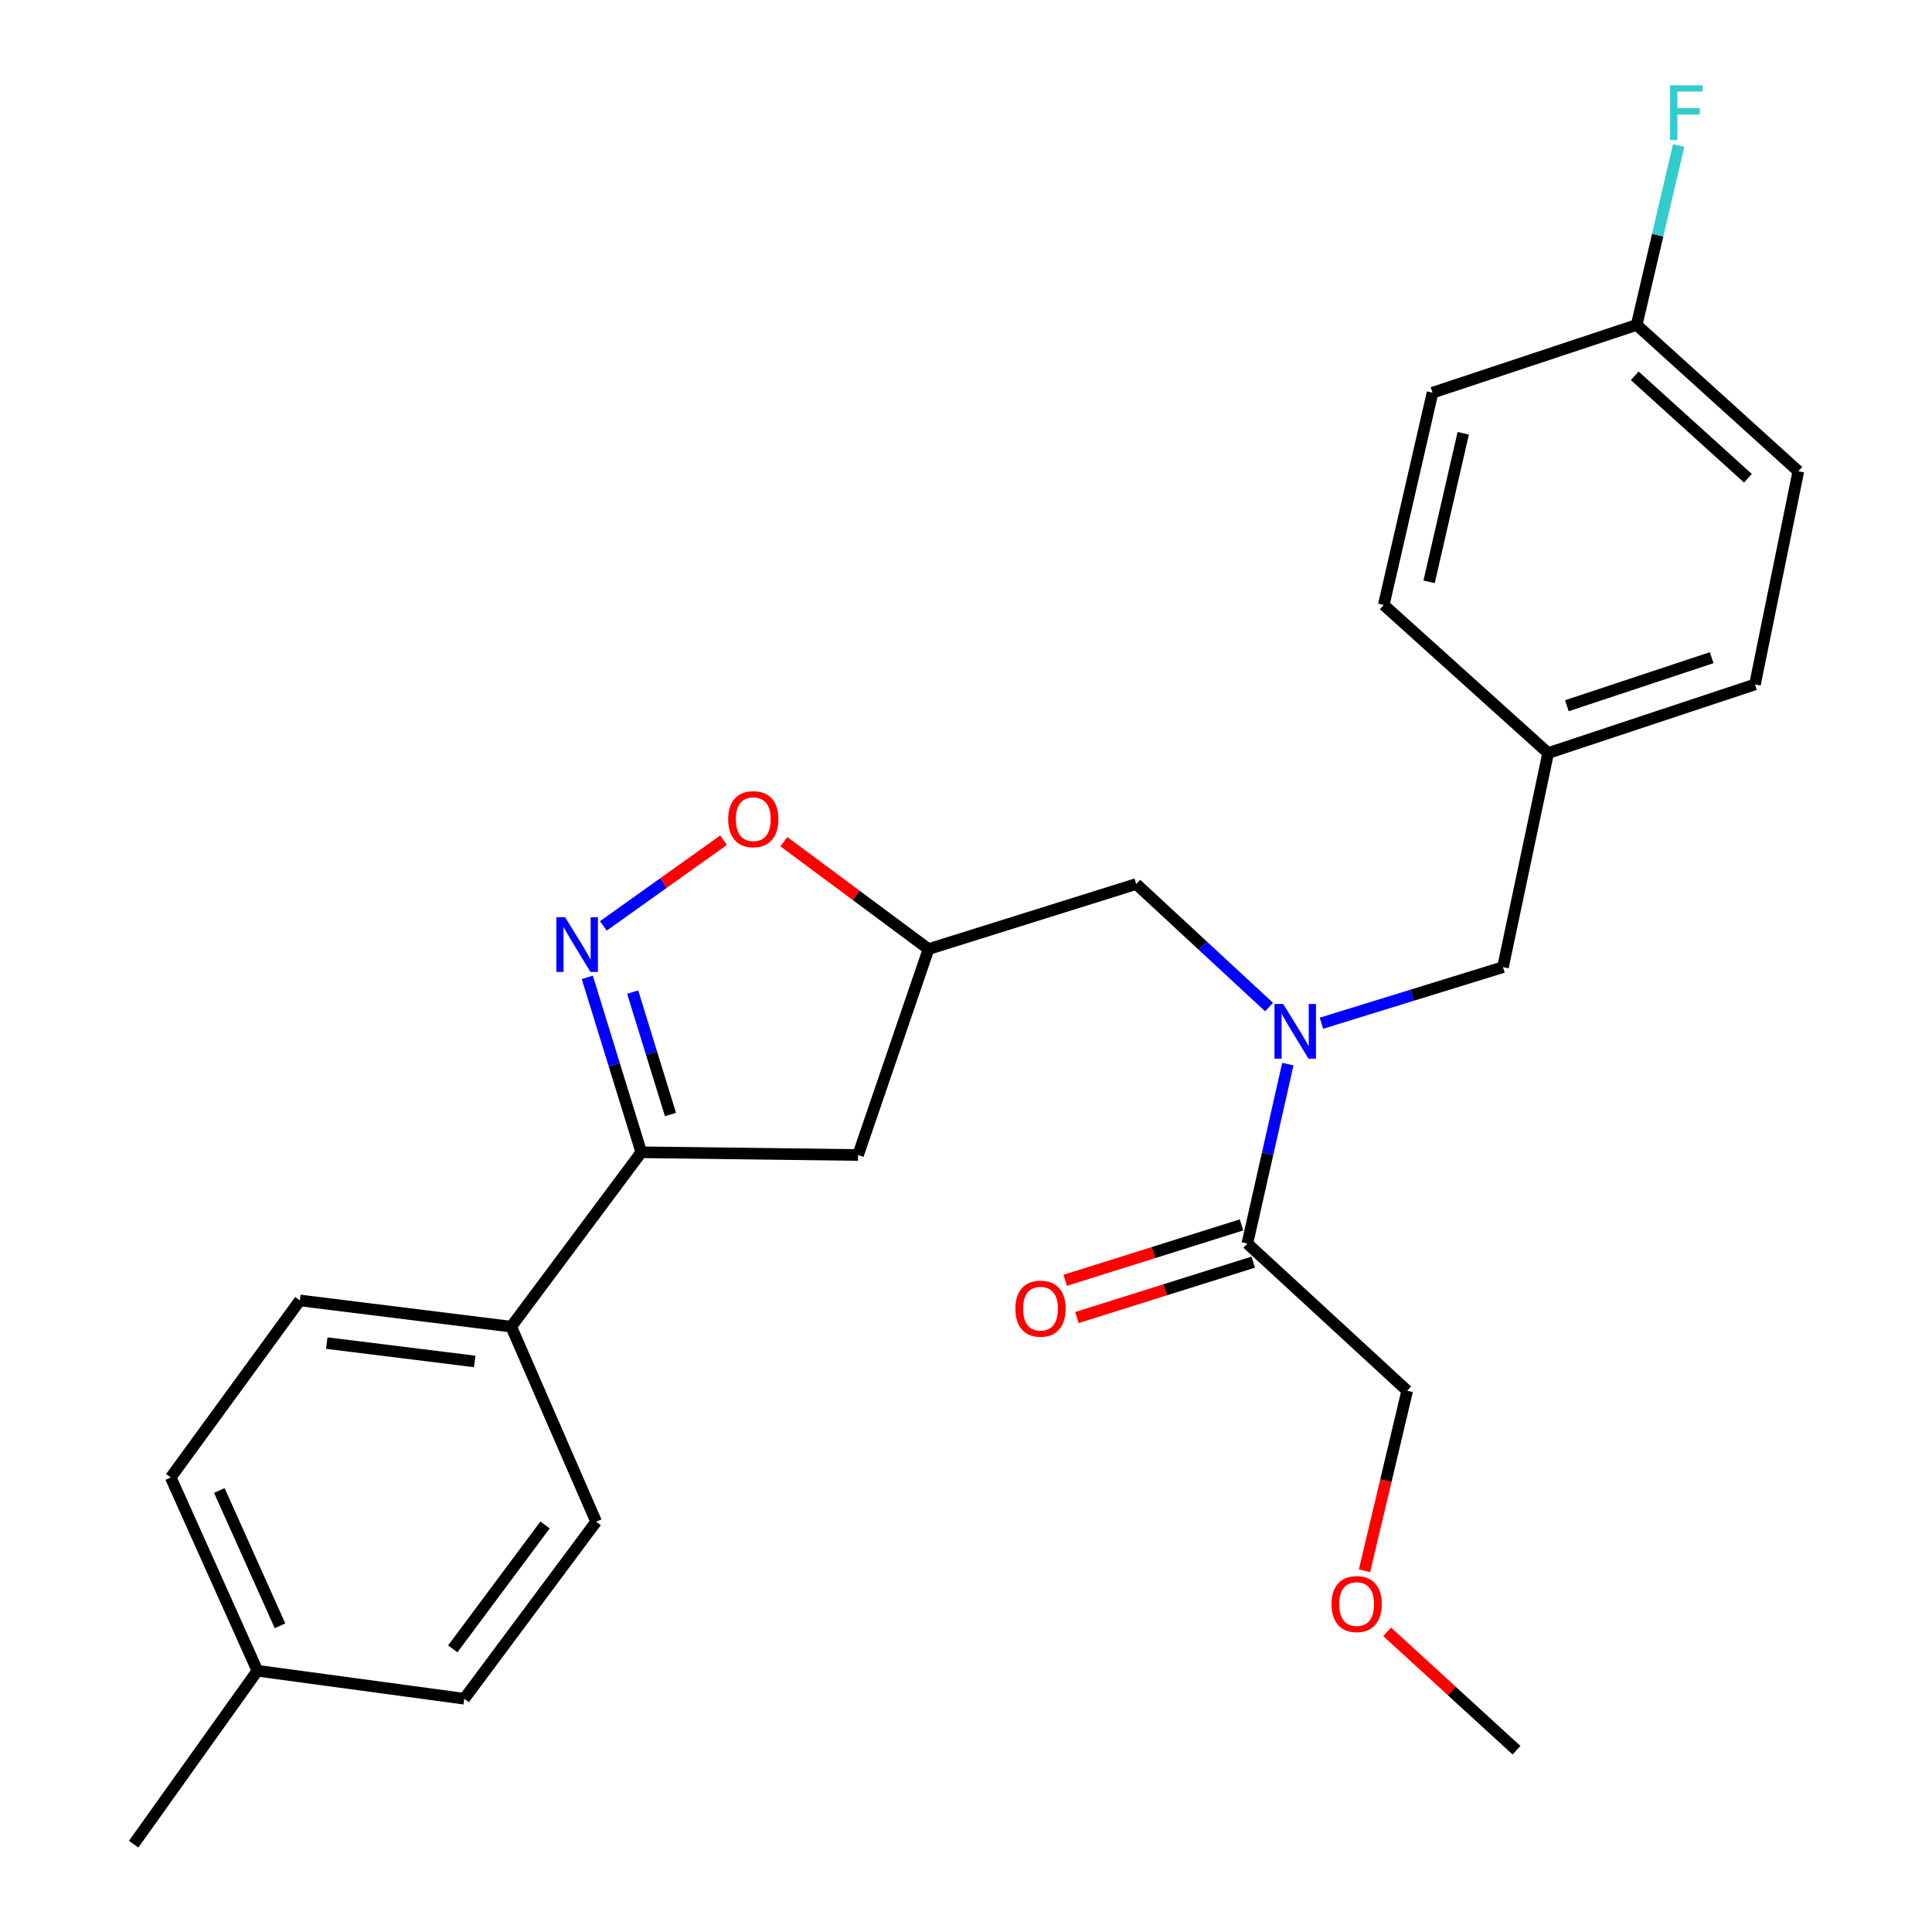 <?xml version='1.0' encoding='iso-8859-1'?>
<svg version='1.1' baseProfile='full'
              xmlns='http://www.w3.org/2000/svg'
                      xmlns:rdkit='http://www.rdkit.org/xml'
                      xmlns:xlink='http://www.w3.org/1999/xlink'
                  xml:space='preserve'
width='1000px' height='1000px' viewBox='0 0 1000 1000'>
<!-- END OF HEADER -->
<rect style='opacity:1.0;fill:#FFFFFF;stroke:none' width='1000' height='1000' x='0' y='0'> </rect>
<path class='bond-0' d='M 303.98,505.881 L 317.956,551.149' style='fill:none;fill-rule:evenodd;stroke:#0000FF;stroke-width:6px;stroke-linecap:butt;stroke-linejoin:miter;stroke-opacity:1' />
<path class='bond-0' d='M 317.956,551.149 L 331.932,596.416' style='fill:none;fill-rule:evenodd;stroke:#000000;stroke-width:6px;stroke-linecap:butt;stroke-linejoin:miter;stroke-opacity:1' />
<path class='bond-0' d='M 327.472,513.503 L 337.255,545.19' style='fill:none;fill-rule:evenodd;stroke:#0000FF;stroke-width:6px;stroke-linecap:butt;stroke-linejoin:miter;stroke-opacity:1' />
<path class='bond-0' d='M 337.255,545.19 L 347.038,576.878' style='fill:none;fill-rule:evenodd;stroke:#000000;stroke-width:6px;stroke-linecap:butt;stroke-linejoin:miter;stroke-opacity:1' />
<path class='bond-2' d='M 312.279,479.255 L 343.398,457.069' style='fill:none;fill-rule:evenodd;stroke:#0000FF;stroke-width:6px;stroke-linecap:butt;stroke-linejoin:miter;stroke-opacity:1' />
<path class='bond-2' d='M 343.398,457.069 L 374.516,434.883' style='fill:none;fill-rule:evenodd;stroke:#FF0000;stroke-width:6px;stroke-linecap:butt;stroke-linejoin:miter;stroke-opacity:1' />
<path class='bond-5' d='M 331.932,596.416 L 444.142,597.83' style='fill:none;fill-rule:evenodd;stroke:#000000;stroke-width:6px;stroke-linecap:butt;stroke-linejoin:miter;stroke-opacity:1' />
<path class='bond-7' d='M 331.932,596.416 L 264.606,686.678' style='fill:none;fill-rule:evenodd;stroke:#000000;stroke-width:6px;stroke-linecap:butt;stroke-linejoin:miter;stroke-opacity:1' />
<path class='bond-1' d='M 656.869,521.256 L 622.494,489.412' style='fill:none;fill-rule:evenodd;stroke:#0000FF;stroke-width:6px;stroke-linecap:butt;stroke-linejoin:miter;stroke-opacity:1' />
<path class='bond-1' d='M 622.494,489.412 L 588.118,457.568' style='fill:none;fill-rule:evenodd;stroke:#000000;stroke-width:6px;stroke-linecap:butt;stroke-linejoin:miter;stroke-opacity:1' />
<path class='bond-3' d='M 666.583,550.778 L 656.104,597.212' style='fill:none;fill-rule:evenodd;stroke:#0000FF;stroke-width:6px;stroke-linecap:butt;stroke-linejoin:miter;stroke-opacity:1' />
<path class='bond-3' d='M 656.104,597.212 L 645.626,643.645' style='fill:none;fill-rule:evenodd;stroke:#000000;stroke-width:6px;stroke-linecap:butt;stroke-linejoin:miter;stroke-opacity:1' />
<path class='bond-8' d='M 683.967,529.618 L 730.955,515.109' style='fill:none;fill-rule:evenodd;stroke:#0000FF;stroke-width:6px;stroke-linecap:butt;stroke-linejoin:miter;stroke-opacity:1' />
<path class='bond-8' d='M 730.955,515.109 L 777.944,500.6' style='fill:none;fill-rule:evenodd;stroke:#000000;stroke-width:6px;stroke-linecap:butt;stroke-linejoin:miter;stroke-opacity:1' />
<path class='bond-4' d='M 405.724,435.661 L 443.167,463.451' style='fill:none;fill-rule:evenodd;stroke:#FF0000;stroke-width:6px;stroke-linecap:butt;stroke-linejoin:miter;stroke-opacity:1' />
<path class='bond-4' d='M 443.167,463.451 L 480.61,491.242' style='fill:none;fill-rule:evenodd;stroke:#000000;stroke-width:6px;stroke-linecap:butt;stroke-linejoin:miter;stroke-opacity:1' />
<path class='bond-9' d='M 642.599,634.011 L 596.972,648.348' style='fill:none;fill-rule:evenodd;stroke:#000000;stroke-width:6px;stroke-linecap:butt;stroke-linejoin:miter;stroke-opacity:1' />
<path class='bond-9' d='M 596.972,648.348 L 551.345,662.685' style='fill:none;fill-rule:evenodd;stroke:#FF0000;stroke-width:6px;stroke-linecap:butt;stroke-linejoin:miter;stroke-opacity:1' />
<path class='bond-9' d='M 648.653,653.28 L 603.026,667.617' style='fill:none;fill-rule:evenodd;stroke:#000000;stroke-width:6px;stroke-linecap:butt;stroke-linejoin:miter;stroke-opacity:1' />
<path class='bond-9' d='M 603.026,667.617 L 557.399,681.954' style='fill:none;fill-rule:evenodd;stroke:#FF0000;stroke-width:6px;stroke-linecap:butt;stroke-linejoin:miter;stroke-opacity:1' />
<path class='bond-22' d='M 645.626,643.645 L 728.37,719.847' style='fill:none;fill-rule:evenodd;stroke:#000000;stroke-width:6px;stroke-linecap:butt;stroke-linejoin:miter;stroke-opacity:1' />
<path class='bond-6' d='M 480.61,491.242 L 588.118,457.568' style='fill:none;fill-rule:evenodd;stroke:#000000;stroke-width:6px;stroke-linecap:butt;stroke-linejoin:miter;stroke-opacity:1' />
<path class='bond-26' d='M 480.61,491.242 L 444.142,597.83' style='fill:none;fill-rule:evenodd;stroke:#000000;stroke-width:6px;stroke-linecap:butt;stroke-linejoin:miter;stroke-opacity:1' />
<path class='bond-10' d='M 264.606,686.678 L 155.213,673.101' style='fill:none;fill-rule:evenodd;stroke:#000000;stroke-width:6px;stroke-linecap:butt;stroke-linejoin:miter;stroke-opacity:1' />
<path class='bond-10' d='M 245.709,704.685 L 169.134,695.181' style='fill:none;fill-rule:evenodd;stroke:#000000;stroke-width:6px;stroke-linecap:butt;stroke-linejoin:miter;stroke-opacity:1' />
<path class='bond-11' d='M 264.606,686.678 L 308.559,787.633' style='fill:none;fill-rule:evenodd;stroke:#000000;stroke-width:6px;stroke-linecap:butt;stroke-linejoin:miter;stroke-opacity:1' />
<path class='bond-12' d='M 777.944,500.6 L 801.317,389.782' style='fill:none;fill-rule:evenodd;stroke:#000000;stroke-width:6px;stroke-linecap:butt;stroke-linejoin:miter;stroke-opacity:1' />
<path class='bond-14' d='M 155.213,673.101 L 88.369,764.731' style='fill:none;fill-rule:evenodd;stroke:#000000;stroke-width:6px;stroke-linecap:butt;stroke-linejoin:miter;stroke-opacity:1' />
<path class='bond-15' d='M 308.559,787.633 L 240.301,879.264' style='fill:none;fill-rule:evenodd;stroke:#000000;stroke-width:6px;stroke-linecap:butt;stroke-linejoin:miter;stroke-opacity:1' />
<path class='bond-15' d='M 282.122,789.312 L 234.342,853.453' style='fill:none;fill-rule:evenodd;stroke:#000000;stroke-width:6px;stroke-linecap:butt;stroke-linejoin:miter;stroke-opacity:1' />
<path class='bond-18' d='M 801.317,389.782 L 716.229,313.109' style='fill:none;fill-rule:evenodd;stroke:#000000;stroke-width:6px;stroke-linecap:butt;stroke-linejoin:miter;stroke-opacity:1' />
<path class='bond-19' d='M 801.317,389.782 L 908.377,354.256' style='fill:none;fill-rule:evenodd;stroke:#000000;stroke-width:6px;stroke-linecap:butt;stroke-linejoin:miter;stroke-opacity:1' />
<path class='bond-19' d='M 811.015,365.283 L 885.957,340.415' style='fill:none;fill-rule:evenodd;stroke:#000000;stroke-width:6px;stroke-linecap:butt;stroke-linejoin:miter;stroke-opacity:1' />
<path class='bond-13' d='M 847.144,168.178 L 930.819,243.931' style='fill:none;fill-rule:evenodd;stroke:#000000;stroke-width:6px;stroke-linecap:butt;stroke-linejoin:miter;stroke-opacity:1' />
<path class='bond-13' d='M 846.14,194.514 L 904.712,247.541' style='fill:none;fill-rule:evenodd;stroke:#000000;stroke-width:6px;stroke-linecap:butt;stroke-linejoin:miter;stroke-opacity:1' />
<path class='bond-17' d='M 847.144,168.178 L 858.006,121.742' style='fill:none;fill-rule:evenodd;stroke:#000000;stroke-width:6px;stroke-linecap:butt;stroke-linejoin:miter;stroke-opacity:1' />
<path class='bond-17' d='M 858.006,121.742 L 868.868,75.305' style='fill:none;fill-rule:evenodd;stroke:#33CCCC;stroke-width:6px;stroke-linecap:butt;stroke-linejoin:miter;stroke-opacity:1' />
<path class='bond-28' d='M 847.144,168.178 L 741.476,203.266' style='fill:none;fill-rule:evenodd;stroke:#000000;stroke-width:6px;stroke-linecap:butt;stroke-linejoin:miter;stroke-opacity:1' />
<path class='bond-16' d='M 88.369,764.731 L 133.231,864.778' style='fill:none;fill-rule:evenodd;stroke:#000000;stroke-width:6px;stroke-linecap:butt;stroke-linejoin:miter;stroke-opacity:1' />
<path class='bond-16' d='M 113.528,771.474 L 144.931,841.507' style='fill:none;fill-rule:evenodd;stroke:#000000;stroke-width:6px;stroke-linecap:butt;stroke-linejoin:miter;stroke-opacity:1' />
<path class='bond-27' d='M 240.301,879.264 L 133.231,864.778' style='fill:none;fill-rule:evenodd;stroke:#000000;stroke-width:6px;stroke-linecap:butt;stroke-linejoin:miter;stroke-opacity:1' />
<path class='bond-24' d='M 133.231,864.778 L 69.181,954.545' style='fill:none;fill-rule:evenodd;stroke:#000000;stroke-width:6px;stroke-linecap:butt;stroke-linejoin:miter;stroke-opacity:1' />
<path class='bond-20' d='M 716.229,313.109 L 741.476,203.266' style='fill:none;fill-rule:evenodd;stroke:#000000;stroke-width:6px;stroke-linecap:butt;stroke-linejoin:miter;stroke-opacity:1' />
<path class='bond-20' d='M 739.7,301.157 L 757.373,224.267' style='fill:none;fill-rule:evenodd;stroke:#000000;stroke-width:6px;stroke-linecap:butt;stroke-linejoin:miter;stroke-opacity:1' />
<path class='bond-21' d='M 908.377,354.256 L 930.819,243.931' style='fill:none;fill-rule:evenodd;stroke:#000000;stroke-width:6px;stroke-linecap:butt;stroke-linejoin:miter;stroke-opacity:1' />
<path class='bond-23' d='M 728.37,719.847 L 717.315,766.438' style='fill:none;fill-rule:evenodd;stroke:#000000;stroke-width:6px;stroke-linecap:butt;stroke-linejoin:miter;stroke-opacity:1' />
<path class='bond-23' d='M 717.315,766.438 L 706.261,813.028' style='fill:none;fill-rule:evenodd;stroke:#FF0000;stroke-width:6px;stroke-linecap:butt;stroke-linejoin:miter;stroke-opacity:1' />
<path class='bond-25' d='M 717.995,844.646 L 751.471,875.28' style='fill:none;fill-rule:evenodd;stroke:#FF0000;stroke-width:6px;stroke-linecap:butt;stroke-linejoin:miter;stroke-opacity:1' />
<path class='bond-25' d='M 751.471,875.28 L 784.946,905.914' style='fill:none;fill-rule:evenodd;stroke:#000000;stroke-width:6px;stroke-linecap:butt;stroke-linejoin:miter;stroke-opacity:1' />
<path  class='atom-0' d='M 292.48 474.748
L 301.76 489.748
Q 302.68 491.228, 304.16 493.908
Q 305.64 496.588, 305.72 496.748
L 305.72 474.748
L 309.48 474.748
L 309.48 503.068
L 305.6 503.068
L 295.64 486.668
Q 294.48 484.748, 293.24 482.548
Q 292.04 480.348, 291.68 479.668
L 291.68 503.068
L 288 503.068
L 288 474.748
L 292.48 474.748
' fill='#0000FF'/>
<path  class='atom-2' d='M 664.153 519.643
L 673.433 534.643
Q 674.353 536.123, 675.833 538.803
Q 677.313 541.483, 677.393 541.643
L 677.393 519.643
L 681.153 519.643
L 681.153 547.963
L 677.273 547.963
L 667.313 531.563
Q 666.153 529.643, 664.913 527.443
Q 663.713 525.243, 663.353 524.563
L 663.353 547.963
L 659.673 547.963
L 659.673 519.643
L 664.153 519.643
' fill='#0000FF'/>
<path  class='atom-3' d='M 376.9 423.996
Q 376.9 417.196, 380.26 413.396
Q 383.62 409.596, 389.9 409.596
Q 396.18 409.596, 399.54 413.396
Q 402.9 417.196, 402.9 423.996
Q 402.9 430.876, 399.5 434.796
Q 396.1 438.676, 389.9 438.676
Q 383.66 438.676, 380.26 434.796
Q 376.9 430.916, 376.9 423.996
M 389.9 435.476
Q 394.22 435.476, 396.54 432.596
Q 398.9 429.676, 398.9 423.996
Q 398.9 418.436, 396.54 415.636
Q 394.22 412.796, 389.9 412.796
Q 385.58 412.796, 383.22 415.596
Q 380.9 418.396, 380.9 423.996
Q 380.9 429.716, 383.22 432.596
Q 385.58 435.476, 389.9 435.476
' fill='#FF0000'/>
<path  class='atom-10' d='M 525.567 677.366
Q 525.567 670.566, 528.927 666.766
Q 532.287 662.966, 538.567 662.966
Q 544.847 662.966, 548.207 666.766
Q 551.567 670.566, 551.567 677.366
Q 551.567 684.246, 548.167 688.166
Q 544.767 692.046, 538.567 692.046
Q 532.327 692.046, 528.927 688.166
Q 525.567 684.286, 525.567 677.366
M 538.567 688.846
Q 542.887 688.846, 545.207 685.966
Q 547.567 683.046, 547.567 677.366
Q 547.567 671.806, 545.207 669.006
Q 542.887 666.166, 538.567 666.166
Q 534.247 666.166, 531.887 668.966
Q 529.567 671.766, 529.567 677.366
Q 529.567 683.086, 531.887 685.966
Q 534.247 688.846, 538.567 688.846
' fill='#FF0000'/>
<path  class='atom-18' d='M 864.42 44.165
L 881.26 44.165
L 881.26 47.405
L 868.22 47.405
L 868.22 56.005
L 879.82 56.005
L 879.82 59.285
L 868.22 59.285
L 868.22 72.485
L 864.42 72.485
L 864.42 44.165
' fill='#33CCCC'/>
<path  class='atom-24' d='M 689.191 830.263
Q 689.191 823.463, 692.551 819.663
Q 695.911 815.863, 702.191 815.863
Q 708.471 815.863, 711.831 819.663
Q 715.191 823.463, 715.191 830.263
Q 715.191 837.143, 711.791 841.063
Q 708.391 844.943, 702.191 844.943
Q 695.951 844.943, 692.551 841.063
Q 689.191 837.183, 689.191 830.263
M 702.191 841.743
Q 706.511 841.743, 708.831 838.863
Q 711.191 835.943, 711.191 830.263
Q 711.191 824.703, 708.831 821.903
Q 706.511 819.063, 702.191 819.063
Q 697.871 819.063, 695.511 821.863
Q 693.191 824.663, 693.191 830.263
Q 693.191 835.983, 695.511 838.863
Q 697.871 841.743, 702.191 841.743
' fill='#FF0000'/>
</svg>
